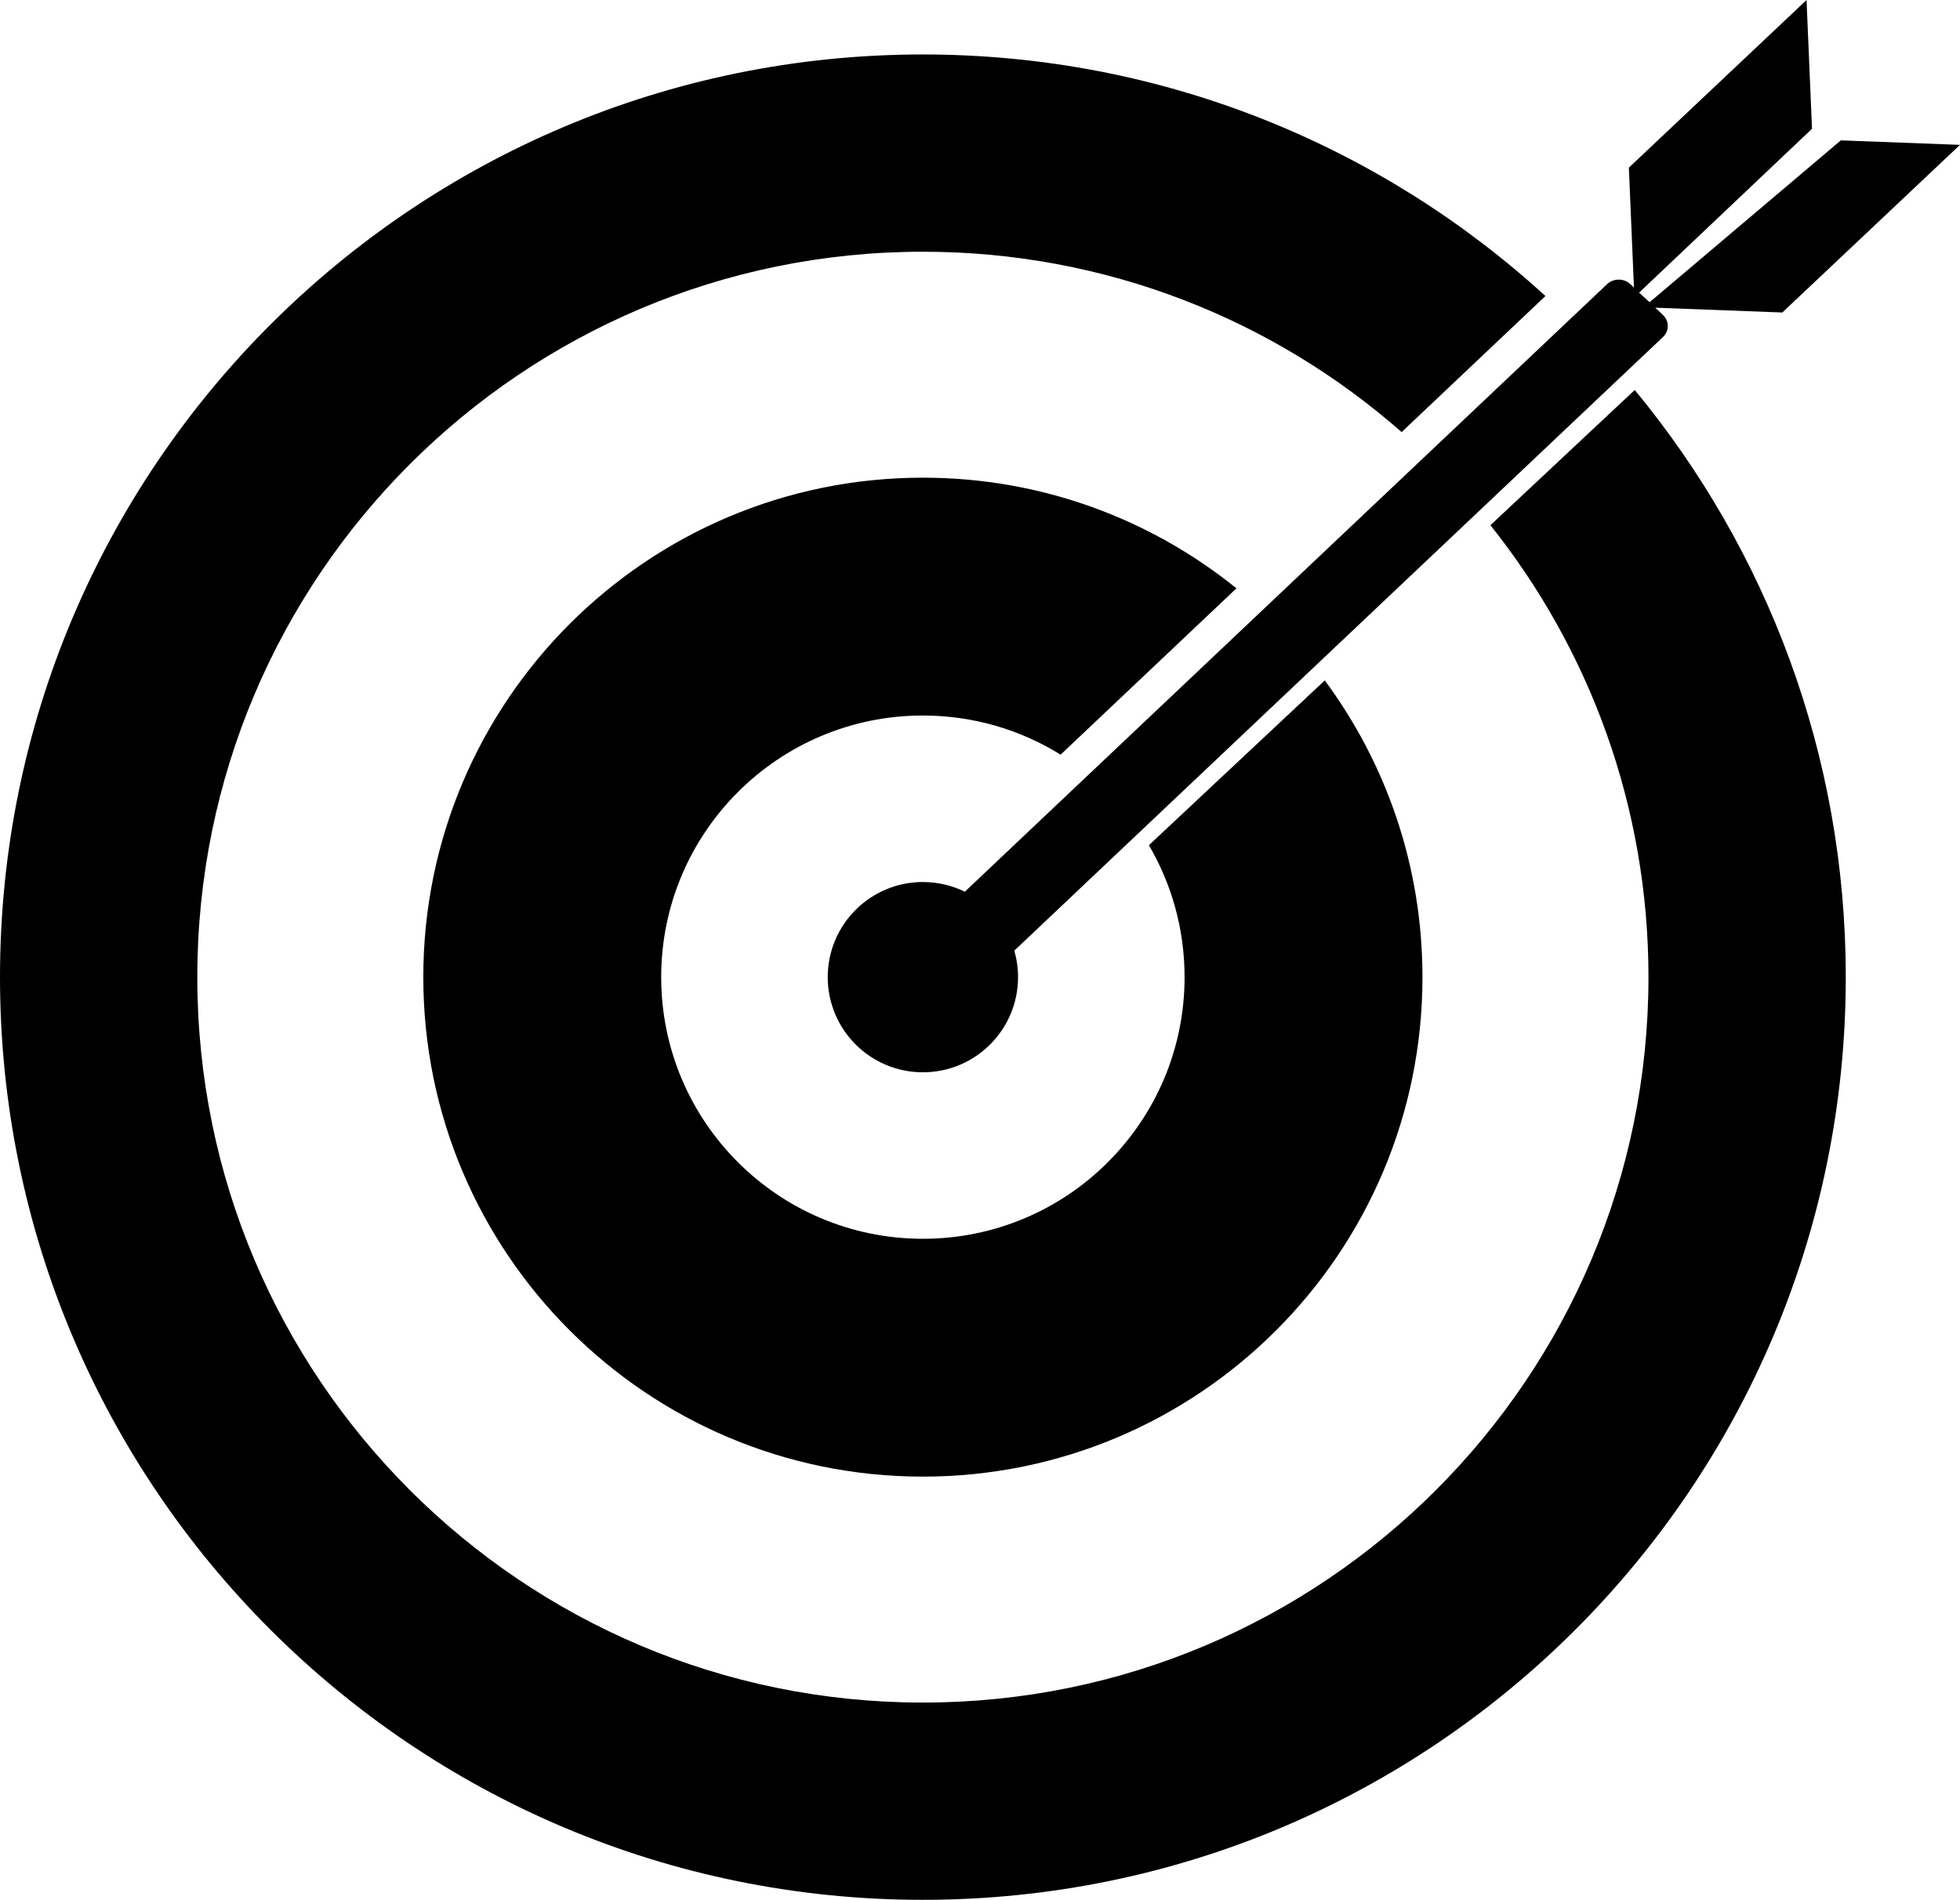 <?xml version="1.0" encoding="UTF-8"?>
<!DOCTYPE svg PUBLIC "-//W3C//DTD SVG 1.1//EN" "http://www.w3.org/Graphics/SVG/1.1/DTD/svg11.dtd">
<!-- Creator: CorelDRAW 2018 (64 Bit) -->
<svg xmlns="http://www.w3.org/2000/svg" xml:space="preserve" width="37.396mm" height="36.256mm" version="1.1" shape-rendering="geometricPrecision" text-rendering="geometricPrecision" image-rendering="optimizeQuality" fill-rule="evenodd" clip-rule="evenodd"
viewBox="0 0 12505709 12124441"
 xmlns:xlink="http://www.w3.org/1999/xlink">
 <g id="Ebene_x0020_1">
  <path fill="black" d="M7558162 6235983c0,-307094 -82935,-594792 -227637,-841992l1122199 -1051737c391668,529480 623284,1184534 623284,1893729 0,1760431 -1427086,3187550 -3187550,3187550 -1760431,0 -3187550,-1427119 -3187550,-3187550 0,-1760465 1427119,-3187550 3187550,-3187550 757753,0 1453638,264556 2000642,706152l-1121898 1061502c-255259,-158346 -556300,-249809 -878744,-249809 -922151,0 -1669704,747553 -1669704,1669704 0,922151 747553,1669704 1669704,1669704 922151,0 1669704,-747553 1669704,-1669704z"/>
  <path fill="black" d="M10517975 6235983c0,-1090663 -377388,-2093074 -1008431,-2884202l920847 -863060c841022,1018129 1346525,2323587 1346525,3747262 0,3252092 -2636366,5888458 -5888458,5888458 -3252092,0 -5888458,-2636366 -5888458,-5888458 0,-3252092 2636366,-5888458 5888458,-5888458 1530754,0 2924967,584191 3972123,1541723l-917603 868210c-815138,-716419 -1883998,-1150992 -3054519,-1150992 -2556809,0 -4629517,2072708 -4629517,4629517 0,2556809 2072708,4629517 4629517,4629517 2556809,0 4629517,-2072708 4629517,-4629517z"/>
  <path fill="black" d="M6495590 6235983c0,-58690 -8360,-115440 -23911,-169147l4138795 -3915974c40899,-38725 40866,-102030 0,-140756l-49126 -46484 810691 30632 1133669 -1069796 -760261 -28693 -1220082 1032809 -67318 -60964 1103405 -1045818 -34846 -821793 -1133669 1069796 32438 765177 -22740 -21503c-40899,-38725 -107883,-38692 -148782,0l-4097963 3877349c-80695,-39662 -171421,-61967 -267432,-61967 -335319,0 -607132,271780 -607132,607132 0,335319 271813,607132 607132,607132 335352,0 607132,-271813 607132,-607132z"/>
 </g>
</svg>
